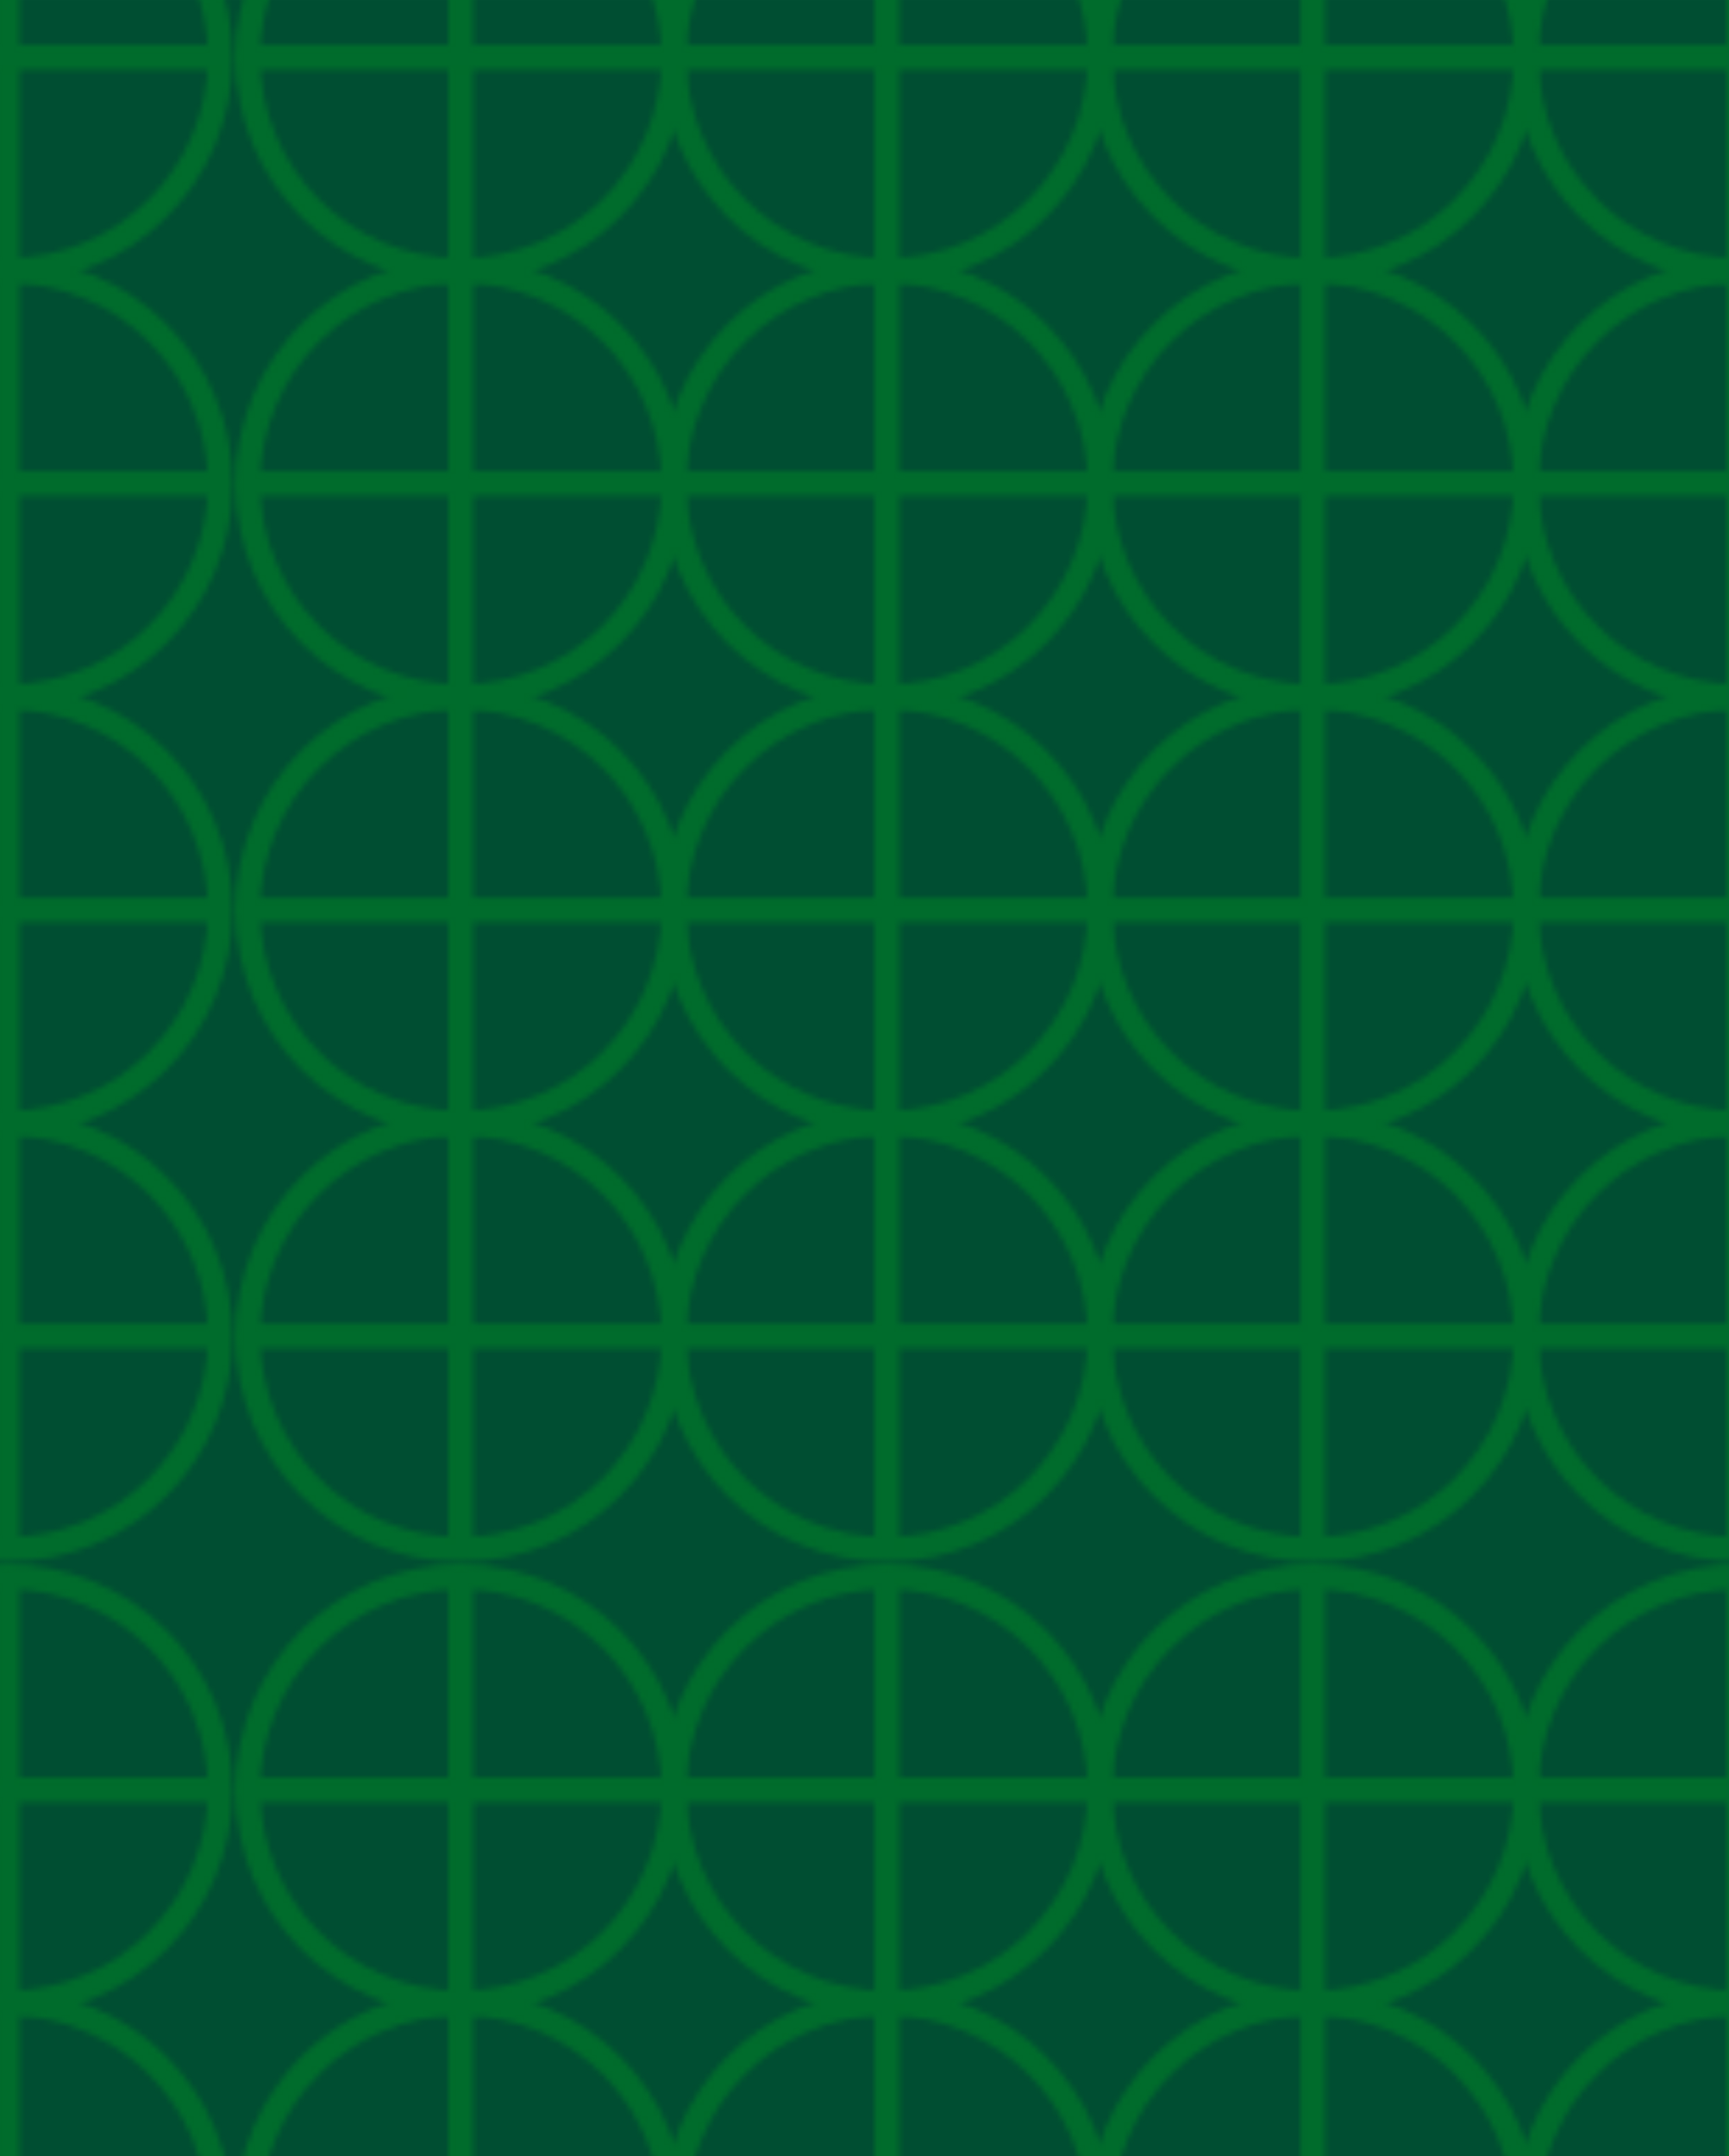 <?xml version="1.0" encoding="UTF-8"?>
<svg xmlns="http://www.w3.org/2000/svg" xmlns:xlink="http://www.w3.org/1999/xlink" id="Ebene_2" data-name="Ebene 2" viewBox="0 0 308.5 384.53" width="52577" height="65535">
  <defs>
    <style>
      .cls-1, .cls-2 {
        fill: none;
      }

      .cls-2 {
        stroke: #006c2c;
        stroke-miterlimit: 10;
        stroke-width: 4.41px;
      }

      .cls-3 {
        fill: #004e32;
      }

      .cls-4 {
        fill: url(#Muster_BHP);
      }
    </style>
    <pattern id="Muster_BHP" data-name="Muster BHP" x="0" y="0" width="308.5" height="384.53" patternTransform="translate(-267 -106)" patternUnits="userSpaceOnUse" viewBox="0 0 308.5 384.53">
      <g>
        <rect class="cls-1" y="0" width="308.5" height="384.53"/>
        <path class="cls-2" d="M40.22,78.23c-20.99,0-38.01-17.02-38.01-38.01S19.22,2.2,40.22,2.2c20.99,0,38.01,17.02,38.01,38.01s-17.02,38.01-38.01,38.01Z"/>
        <line class="cls-2" x1="40.22" y1="2.2" x2="40.22" y2="78.23"/>
        <line class="cls-2" x1="78.23" y1="40.22" x2="2.2" y2="40.22"/>
        <path class="cls-2" d="M40.22,154.25c-20.99,0-38.01-17.02-38.01-38.01,0-20.99,17.02-38.01,38.01-38.01,20.99,0,38.01,17.02,38.01,38.01s-17.02,38.01-38.01,38.01Z"/>
        <line class="cls-2" x1="40.22" y1="78.23" x2="40.22" y2="154.25"/>
        <line class="cls-2" x1="78.23" y1="116.24" x2="2.2" y2="116.24"/>
        <circle class="cls-2" cx="40.22" cy="192.26" r="38.01"/>
        <line class="cls-2" x1="40.22" y1="154.25" x2="40.22" y2="230.28"/>
        <line class="cls-2" x1="78.23" y1="192.26" x2="2.2" y2="192.26"/>
        <path class="cls-2" d="M40.22,306.3c-20.99,0-38.01-17.02-38.01-38.01s17.02-38.01,38.01-38.01c20.99,0,38.01,17.02,38.01,38.01s-17.02,38.01-38.01,38.01Z"/>
        <line class="cls-2" x1="40.22" y1="230.28" x2="40.22" y2="306.3"/>
        <line class="cls-2" x1="78.23" y1="268.29" x2="2.2" y2="268.29"/>
        <path class="cls-2" d="M40.22,382.33c-20.99,0-38.01-17.02-38.01-38.01,0-20.99,17.02-38.01,38.01-38.01,20.99,0,38.01,17.02,38.01,38.01,0,20.99-17.02,38.01-38.01,38.01Z"/>
        <line class="cls-2" x1="40.22" y1="306.3" x2="40.22" y2="382.33"/>
        <line class="cls-2" x1="78.23" y1="344.31" x2="2.2" y2="344.31"/>
        <path class="cls-2" d="M116.24,78.23c-20.99,0-38.01-17.02-38.01-38.01S95.25,2.2,116.24,2.2c20.99,0,38.01,17.02,38.01,38.01s-17.02,38.01-38.01,38.01Z"/>
        <line class="cls-2" x1="116.24" y1="2.2" x2="116.24" y2="78.23"/>
        <line class="cls-2" x1="154.25" y1="40.22" x2="78.23" y2="40.22"/>
        <circle class="cls-2" cx="116.24" cy="116.24" r="38.01"/>
        <line class="cls-2" x1="116.24" y1="78.23" x2="116.24" y2="154.25"/>
        <line class="cls-2" x1="154.25" y1="116.24" x2="78.23" y2="116.24"/>
        <path class="cls-2" d="M116.24,230.28c-20.99,0-38.01-17.02-38.01-38.01s17.02-38.01,38.01-38.01,38.01,17.02,38.01,38.01c0,20.99-17.02,38.01-38.01,38.01Z"/>
        <line class="cls-2" x1="116.24" y1="154.25" x2="116.24" y2="230.28"/>
        <line class="cls-2" x1="154.25" y1="192.26" x2="78.23" y2="192.26"/>
        <path class="cls-2" d="M116.24,306.3c-20.99,0-38.01-17.02-38.01-38.01s17.02-38.01,38.01-38.01c20.99,0,38.01,17.02,38.01,38.01,0,20.99-17.02,38.01-38.01,38.01Z"/>
        <line class="cls-2" x1="116.24" y1="230.28" x2="116.24" y2="306.3"/>
        <line class="cls-2" x1="154.25" y1="268.29" x2="78.23" y2="268.29"/>
        <circle class="cls-2" cx="116.24" cy="344.31" r="38.01"/>
        <line class="cls-2" x1="116.24" y1="306.3" x2="116.24" y2="382.33"/>
        <line class="cls-2" x1="154.25" y1="344.31" x2="78.23" y2="344.31"/>
        <path class="cls-2" d="M192.26,78.23c-20.99,0-38.01-17.02-38.01-38.01S171.27,2.2,192.26,2.2c20.99,0,38.01,17.02,38.01,38.01,0,20.99-17.02,38.01-38.01,38.01Z"/>
        <line class="cls-2" x1="192.26" y1="2.2" x2="192.26" y2="78.23"/>
        <line class="cls-2" x1="230.28" y1="40.22" x2="154.25" y2="40.22"/>
        <path class="cls-2" d="M192.26,154.25c-20.99,0-38.01-17.02-38.01-38.01,0-20.99,17.02-38.01,38.01-38.01,20.99,0,38.01,17.02,38.01,38.01,0,20.99-17.02,38.01-38.01,38.01Z"/>
        <line class="cls-2" x1="192.26" y1="78.23" x2="192.26" y2="154.25"/>
        <line class="cls-2" x1="230.28" y1="116.24" x2="154.25" y2="116.24"/>
        <path class="cls-2" d="M192.26,230.28c-20.99,0-38.01-17.02-38.01-38.01,0-20.99,17.02-38.01,38.01-38.01,20.99,0,38.01,17.02,38.01,38.01,0,20.99-17.02,38.01-38.01,38.01Z"/>
        <line class="cls-2" x1="192.26" y1="154.25" x2="192.26" y2="230.28"/>
        <line class="cls-2" x1="230.28" y1="192.26" x2="154.25" y2="192.26"/>
        <path class="cls-2" d="M192.26,306.3c-20.99,0-38.01-17.02-38.01-38.01,0-20.99,17.02-38.01,38.01-38.01,20.99,0,38.01,17.02,38.01,38.01,0,20.99-17.02,38.01-38.01,38.01Z"/>
        <line class="cls-2" x1="192.26" y1="230.28" x2="192.26" y2="306.3"/>
        <line class="cls-2" x1="230.28" y1="268.29" x2="154.25" y2="268.29"/>
        <path class="cls-2" d="M192.26,382.33c-20.99,0-38.01-17.02-38.01-38.01,0-20.99,17.02-38.01,38.01-38.01,20.99,0,38.01,17.02,38.01,38.01,0,20.99-17.02,38.01-38.01,38.01Z"/>
        <line class="cls-2" x1="192.26" y1="306.3" x2="192.26" y2="382.33"/>
        <line class="cls-2" x1="230.28" y1="344.31" x2="154.25" y2="344.31"/>
        <path class="cls-2" d="M268.29,78.23c-20.99,0-38.01-17.02-38.01-38.01,0-20.99,17.02-38.01,38.01-38.01,20.99,0,38.01,17.02,38.01,38.01,0,20.99-17.02,38.01-38.01,38.01Z"/>
        <line class="cls-2" x1="268.29" y1="2.2" x2="268.29" y2="78.23"/>
        <line class="cls-2" x1="306.3" y1="40.22" x2="230.28" y2="40.22"/>
        <path class="cls-2" d="M268.29,154.25c-20.99,0-38.01-17.02-38.01-38.01,0-20.99,17.02-38.01,38.01-38.01,20.99,0,38.01,17.02,38.01,38.01s-17.02,38.01-38.01,38.01Z"/>
        <line class="cls-2" x1="268.29" y1="78.23" x2="268.29" y2="154.25"/>
        <line class="cls-2" x1="306.3" y1="116.24" x2="230.28" y2="116.24"/>
        <circle class="cls-2" cx="268.29" cy="192.26" r="38.01"/>
        <line class="cls-2" x1="268.29" y1="154.25" x2="268.29" y2="230.28"/>
        <line class="cls-2" x1="306.3" y1="192.26" x2="230.28" y2="192.26"/>
        <path class="cls-2" d="M268.29,306.3c-20.99,0-38.01-17.02-38.01-38.01,0-20.99,17.02-38.01,38.01-38.01s38.01,17.02,38.01,38.01c0,20.99-17.02,38.01-38.01,38.01Z"/>
        <line class="cls-2" x1="268.29" y1="230.28" x2="268.29" y2="306.3"/>
        <line class="cls-2" x1="306.3" y1="268.29" x2="230.28" y2="268.29"/>
        <circle class="cls-2" cx="268.29" cy="344.31" r="38.01"/>
        <line class="cls-2" x1="268.29" y1="306.3" x2="268.29" y2="382.33"/>
        <line class="cls-2" x1="306.3" y1="344.31" x2="230.28" y2="344.31"/>
      </g>
    </pattern>
  </defs>
  <g id="Ebene_1-2" data-name="Ebene 1">
    <g>
      <rect class="cls-3" width="308.5" height="384.53"/>
      <rect class="cls-4" width="308.5" height="384.53"/>
    </g>
  </g>
</svg>
